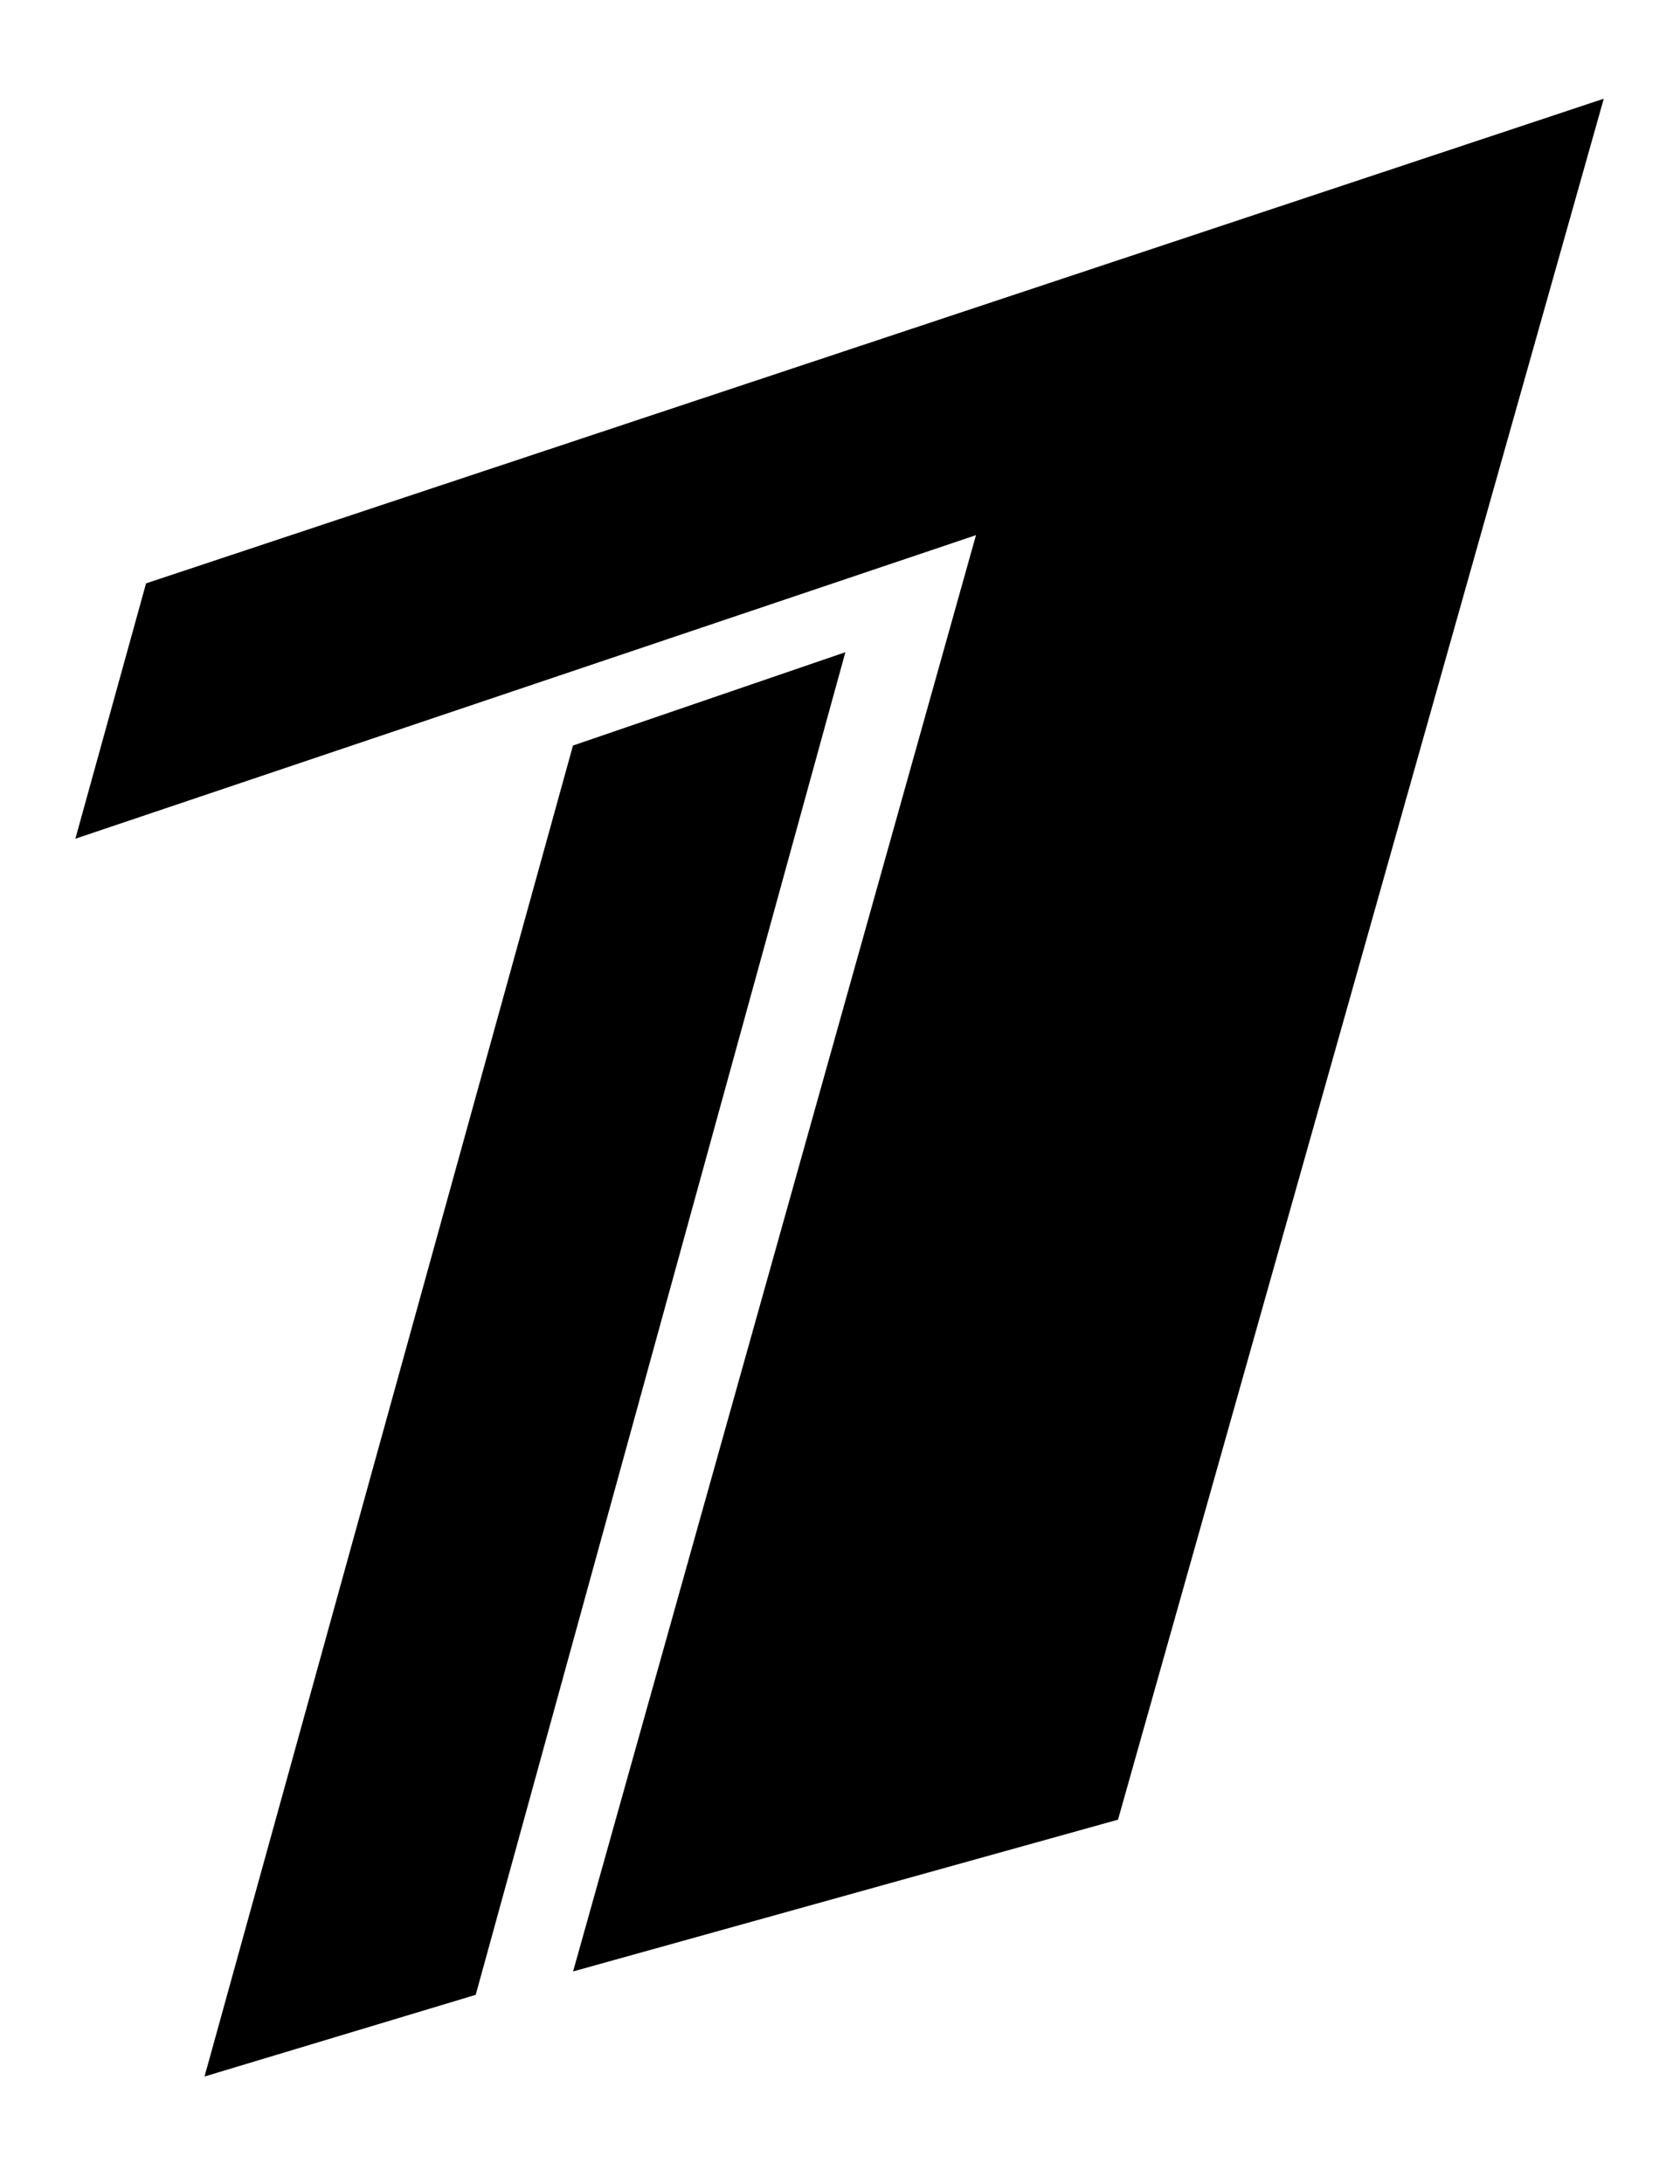 <?xml version="1.0" encoding="UTF-8"?> <svg xmlns="http://www.w3.org/2000/svg" width="50" height="65" viewBox="0 0 50 65" fill="none"> <path d="M2.243 24.962L4.347 17.362L47.731 2.938L33.274 54.157L17.056 58.674L29.047 15.927L2.243 24.962Z" fill="black"></path> <path d="M14.158 59.37L6.087 61.801L17.053 22.189L25.16 19.411L14.158 59.37Z" fill="black"></path> </svg> 